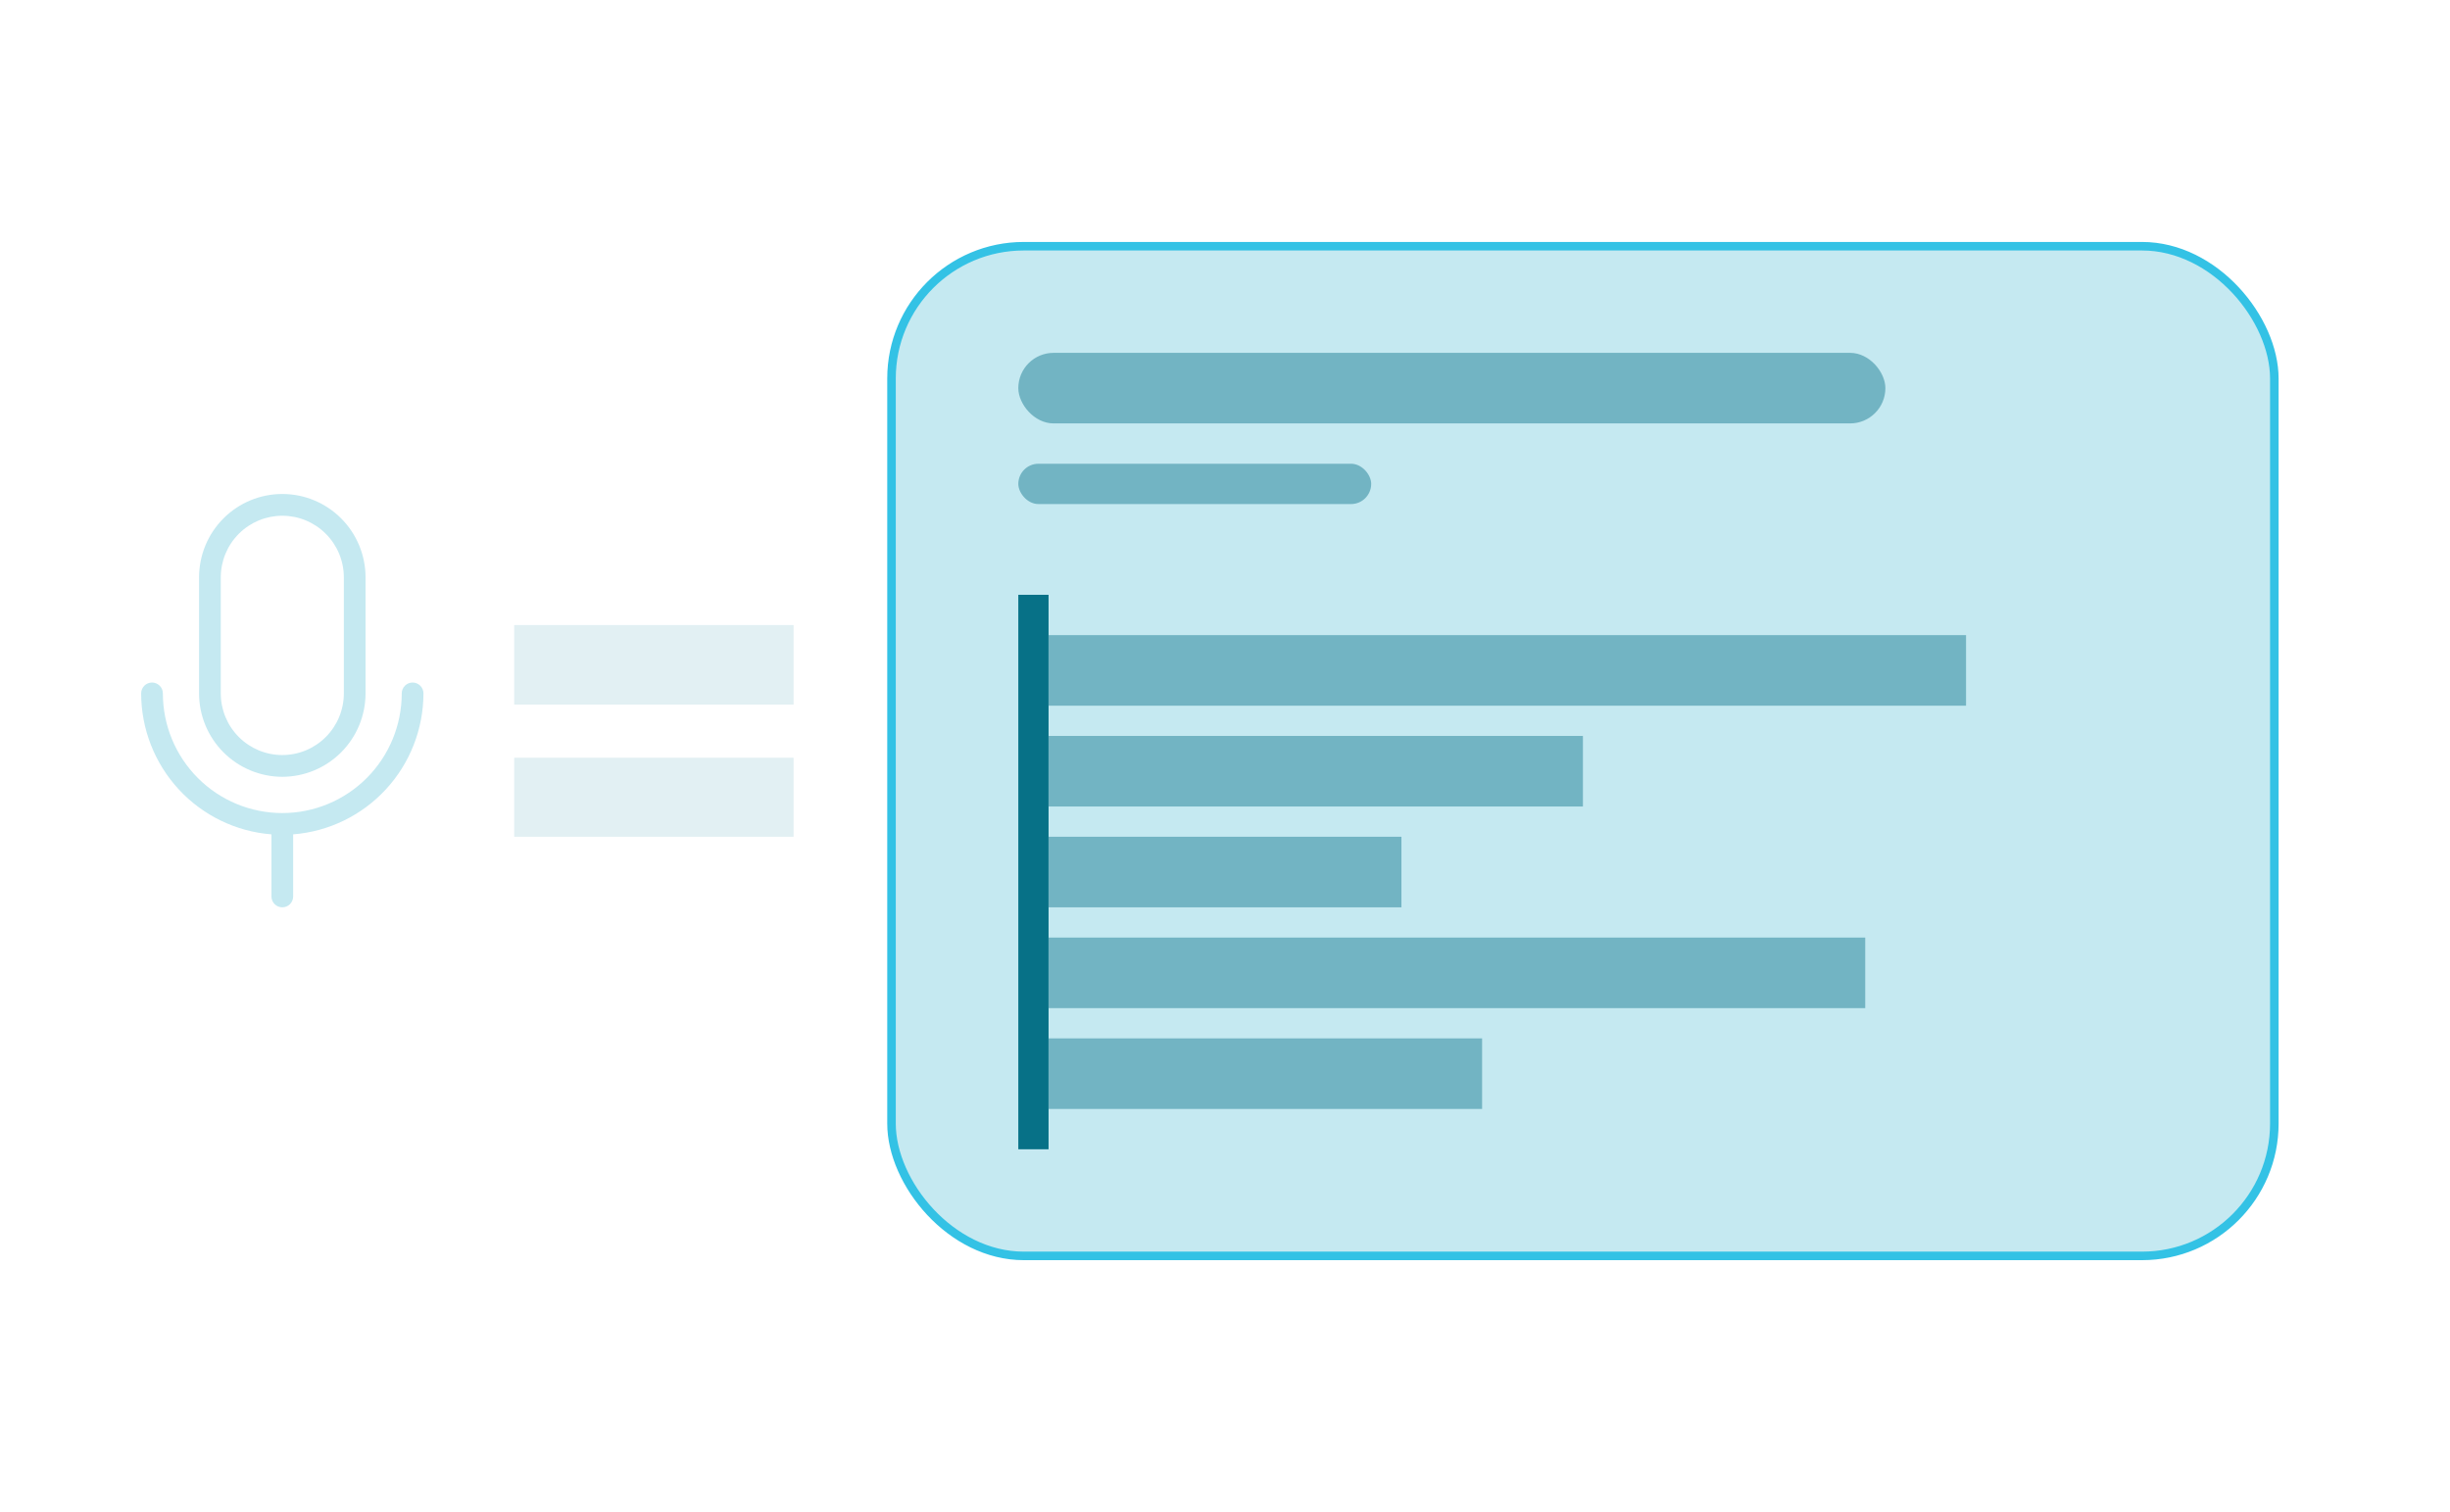<svg width="243" height="150" viewBox="0 0 243 150" fill="none" xmlns="http://www.w3.org/2000/svg">
<path opacity="0.2" d="M51 62H78.71V69.888H51V62ZM51 75.163H78.71V83H51V75.163Z" fill="#72B4C3"/>
<path d="M28 77.053C30.189 77.05 32.287 76.177 33.835 74.627C35.383 73.076 36.254 70.974 36.256 68.781V57.272C36.256 55.078 35.386 52.974 33.838 51.423C32.29 49.871 30.19 49 28 49C25.81 49 23.71 49.871 22.162 51.423C20.613 52.974 19.744 55.078 19.744 57.272V68.781C19.746 70.974 20.617 73.076 22.165 74.627C23.713 76.177 25.811 77.05 28 77.053ZM21.897 57.272C21.897 55.65 22.54 54.095 23.685 52.949C24.829 51.802 26.381 51.158 28 51.158C29.619 51.158 31.171 51.802 32.315 52.949C33.46 54.095 34.103 55.65 34.103 57.272V68.781C34.103 70.402 33.46 71.957 32.315 73.104C31.171 74.251 29.619 74.895 28 74.895C26.381 74.895 24.829 74.251 23.685 73.104C22.54 71.957 21.897 70.402 21.897 68.781V57.272ZM29.077 82.762V88.921C29.077 89.207 28.963 89.482 28.762 89.684C28.559 89.886 28.286 90 28 90C27.714 90 27.441 89.886 27.238 89.684C27.037 89.482 26.923 89.207 26.923 88.921V82.762C23.409 82.487 20.127 80.895 17.732 78.304C15.337 75.712 14.005 72.312 14 68.781C14 68.495 14.114 68.22 14.315 68.018C14.517 67.815 14.791 67.702 15.077 67.702C15.363 67.702 15.636 67.815 15.838 68.018C16.04 68.22 16.154 68.495 16.154 68.781C16.154 71.928 17.402 74.947 19.623 77.173C21.845 79.399 24.858 80.649 28 80.649C31.142 80.649 34.155 79.399 36.377 77.173C38.598 74.947 39.846 71.928 39.846 68.781C39.846 68.495 39.96 68.22 40.162 68.018C40.364 67.815 40.638 67.702 40.923 67.702C41.209 67.702 41.483 67.815 41.685 68.018C41.886 68.22 42 68.495 42 68.781C41.995 72.312 40.663 75.712 38.268 78.304C35.873 80.895 32.591 82.487 29.077 82.762Z" fill="#C5E9F1"/>
<rect x="88.423" y="24.423" width="137.153" height="100.153" rx="13.125" fill="#C5E9F1"/>
<rect x="88.423" y="24.423" width="137.153" height="100.153" rx="13.125" stroke="#33C2E5" stroke-width="0.847"/>
<rect x="101" y="35" width="86" height="7" rx="3.5" fill="#72B4C3"/>
<rect x="101" y="46" width="35" height="4" rx="2" fill="#72B4C3"/>
<rect x="101" y="59" width="3" height="55" fill="#077187"/>
<rect x="104" y="63" width="91" height="7" fill="#72B4C3"/>
<rect x="104" y="73" width="53" height="7" fill="#72B4C3"/>
<rect x="104" y="83" width="35" height="7" fill="#72B4C3"/>
<rect x="104" y="93" width="81" height="7" fill="#72B4C3"/>
<rect x="104" y="103" width="43" height="7" fill="#72B4C3"/>
</svg>
